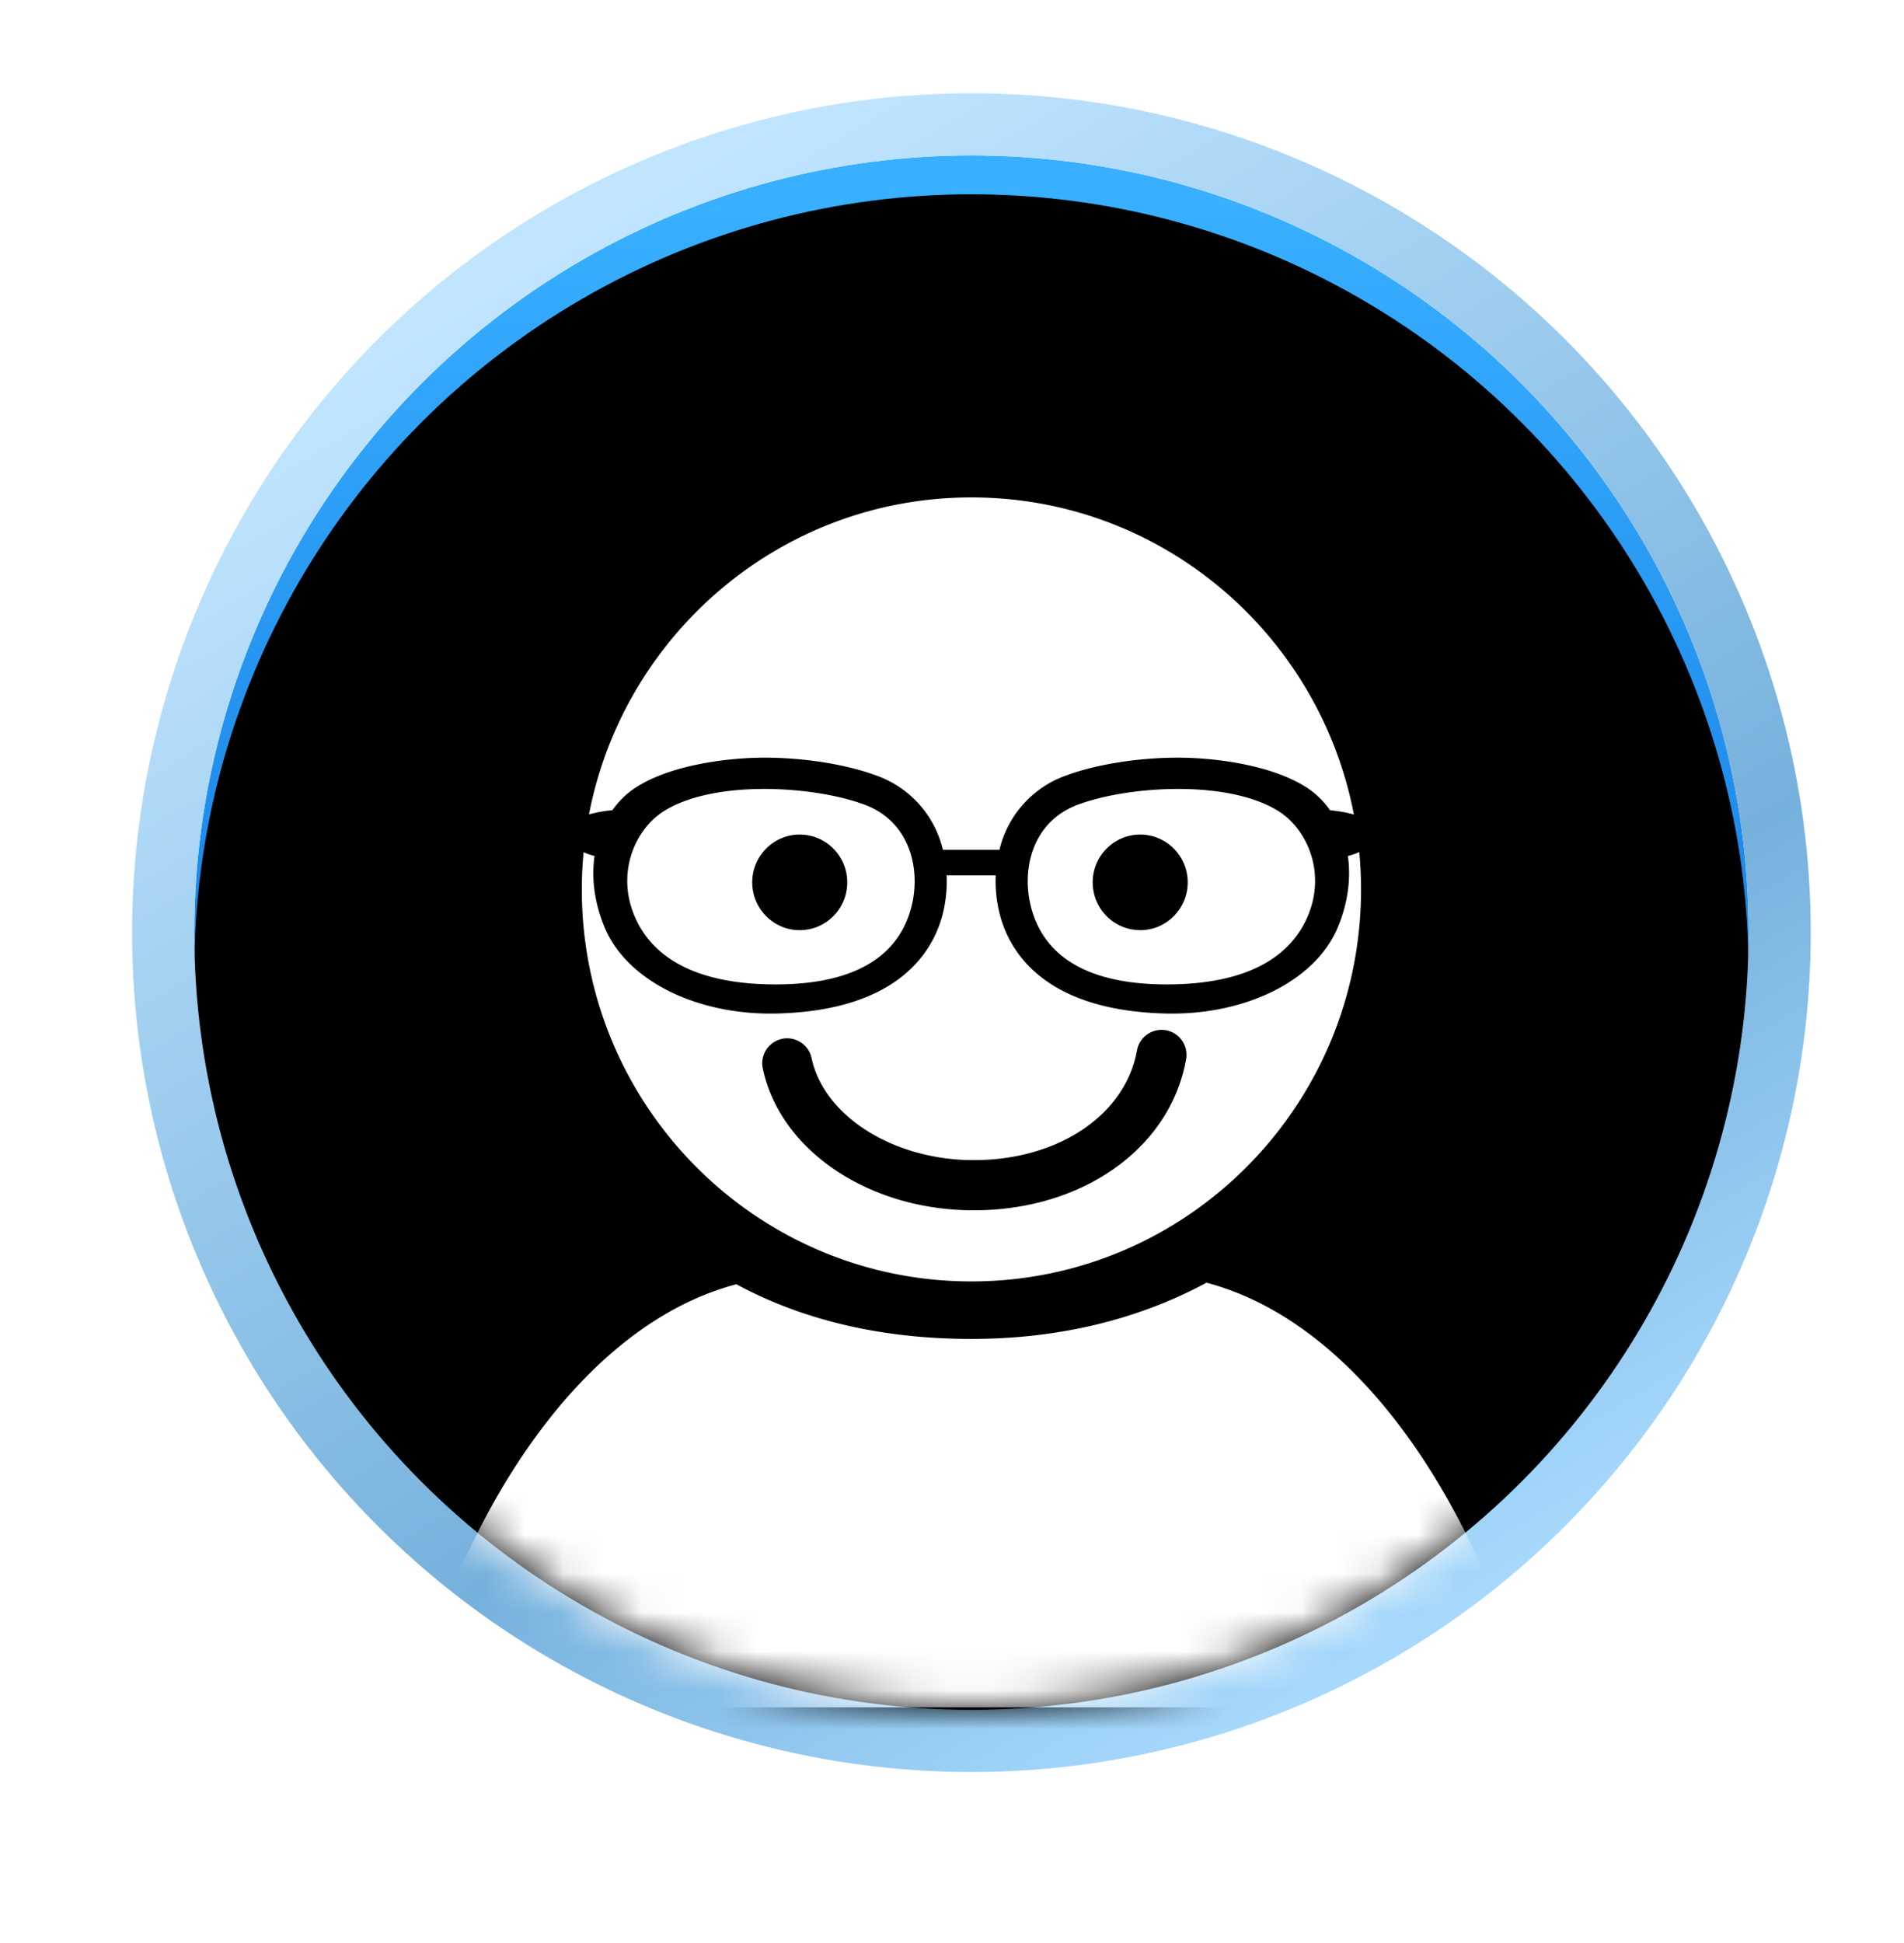 <svg xmlns="http://www.w3.org/2000/svg" xmlns:xlink="http://www.w3.org/1999/xlink" width="49" height="50" viewBox="0 0 49 50">
    <defs>
        <linearGradient id="c" x1="50%" x2="50%" y1="3.657%" y2="97.708%">
            <stop offset="0%" stop-color="#38AFFF"/>
            <stop offset="100%" stop-color="#005CD0"/>
        </linearGradient>
        <linearGradient id="e" x1="21.608%" x2="74.977%" y1="9.147%" y2="98.14%">
            <stop offset="0%" stop-color="#C1E5FF"/>
            <stop offset="66.542%" stop-color="#76B1DC"/>
            <stop offset="100%" stop-color="#ABDCFF"/>
        </linearGradient>
        <circle id="b" cx="20" cy="20" r="20"/>
        <filter id="a" width="133%" height="133%" x="-16.5%" y="-14%" filterUnits="objectBoundingBox">
            <feMorphology in="SourceAlpha" operator="dilate" radius="1.6" result="shadowSpreadOuter1"/>
            <feOffset dy="1" in="shadowSpreadOuter1" result="shadowOffsetOuter1"/>
            <feGaussianBlur in="shadowOffsetOuter1" result="shadowBlurOuter1" stdDeviation="1.5"/>
            <feComposite in="shadowBlurOuter1" in2="SourceAlpha" operator="out" result="shadowBlurOuter1"/>
            <feColorMatrix in="shadowBlurOuter1" values="0 0 0 0 0 0 0 0 0 0 0 0 0 0 0 0 0 0 0.5 0"/>
        </filter>
        <filter id="d" width="128%" height="128%" x="-14%" y="-11.5%" filterUnits="objectBoundingBox">
            <feGaussianBlur in="SourceAlpha" result="shadowBlurInner1" stdDeviation=".5"/>
            <feOffset dy="1" in="shadowBlurInner1" result="shadowOffsetInner1"/>
            <feComposite in="shadowOffsetInner1" in2="SourceAlpha" k2="-1" k3="1" operator="arithmetic" result="shadowInnerInner1"/>
            <feColorMatrix in="shadowInnerInner1" values="0 0 0 0 0.042 0 0 0 0 0.114 0 0 0 0 0.271 0 0 0 0.5 0"/>
        </filter>
        <circle id="f" cx="20" cy="20" r="20"/>
        <path id="i" d="M15.581 19.936c-.674 0-1.222-.551-1.222-1.23 0-.679.548-1.23 1.222-1.23.676 0 1.223.551 1.223 1.23 0 .679-.547 1.23-1.223 1.23m1.654-3.235c-.683-.25-1.643-.399-2.567-.399-1.099 0-2.025.209-2.608.587-.707.46-1.204 1.555-.732 2.679.444 1.058 1.565 1.764 3.632 1.764 2.126 0 3.185-.784 3.496-1.997.247-.963-.03-2.198-1.22-2.634m-2.113 6.032a.643.643 0 0 1 .763.495c.319 1.498 2.114 2.626 4.173 2.626 2.175 0 3.903-1.16 4.202-2.823a.643.643 0 0 1 .746-.52c.349.063.58.399.517.75-.41 2.287-2.658 3.884-5.465 3.884-2.694 0-4.977-1.533-5.428-3.645a.645.645 0 0 1 .492-.767M20 28.975c5.54 0 10.027-4.515 10.027-10.089 0-.324-.016-.645-.046-.961a1.58 1.58 0 0 1-.293.102c.08.565.008 1.199-.264 1.846-.554 1.322-2.269 2.21-4.266 2.21-.067 0-.134 0-.202-.003-3.131-.09-3.992-1.636-4.226-2.55a3.477 3.477 0 0 1-.105-1.004h-1.262c.014.343-.023.685-.104 1.004-.235.914-1.095 2.46-4.227 2.55a6.915 6.915 0 0 1-.201.003c-1.998 0-3.713-.888-4.267-2.21-.272-.647-.344-1.281-.263-1.846a1.58 1.58 0 0 1-.282-.098c-.03.315-.046.634-.046.957 0 5.574 4.488 10.089 10.027 10.089m4.343-9.04c-.675 0-1.222-.55-1.222-1.23 0-.678.547-1.229 1.222-1.229.675 0 1.223.551 1.223 1.23 0 .679-.548 1.23-1.223 1.23m3.584-3.047c-.583-.378-1.508-.587-2.608-.587-.924 0-1.884.15-2.567.4-1.19.435-1.467 1.67-1.22 2.633.31 1.213 1.37 1.997 3.496 1.997 2.067 0 3.187-.706 3.631-1.764.472-1.124-.025-2.219-.732-2.679m-16.567-.622c.918-.598 2.417-.77 3.31-.77 1.017 0 2.085.168 2.856.45a2.682 2.682 0 0 1 1.74 1.92h1.456a2.683 2.683 0 0 1 1.74-1.92c.77-.282 1.84-.45 2.857-.45.892 0 2.39.172 3.31.77.232.15.435.349.6.582.218.024.432.056.614.113C28.95 12.312 24.884 8.8 20 8.8c-4.883 0-8.947 3.51-9.842 8.157a3.39 3.39 0 0 1 .601-.108c.166-.233.368-.431.6-.582m14.692 12.74c-1.803.974-3.864 1.448-6.051 1.448-2.186 0-4.247-.433-6.05-1.407C10.053 30.078 7 34.665 5.6 39.935h28.8c-1.4-5.27-4.451-9.898-8.35-10.927"/>
        <filter id="h" width="134.7%" height="132.1%" x="-17.4%" y="-12.8%" filterUnits="objectBoundingBox">
            <feOffset dy="1" in="SourceAlpha" result="shadowOffsetOuter1"/>
            <feGaussianBlur in="shadowOffsetOuter1" result="shadowBlurOuter1" stdDeviation="1.5"/>
            <feColorMatrix in="shadowBlurOuter1" values="0 0 0 0 0 0 0 0 0 0 0 0 0 0 0 0 0 0 0.5 0"/>
        </filter>
    </defs>
    <g fill="none" fill-rule="evenodd">
        <g transform="translate(5 4)">
            <use fill="#000" filter="url(#a)" xlink:href="#b"/>
            <use fill="url(#c)" xlink:href="#b"/>
            <use fill="#000" filter="url(#d)" xlink:href="#b"/>
            <circle cx="20" cy="20" r="20.8" stroke="url(#e)" stroke-width="1.6"/>
        </g>
        <g transform="translate(5 4)">
            <mask id="g" fill="#fff">
                <use xlink:href="#f"/>
            </mask>
            <g mask="url(#g)">
                <use fill="#000" filter="url(#h)" xlink:href="#i"/>
                <use fill="#FFF" xlink:href="#i"/>
            </g>
        </g>
    </g>
</svg>
